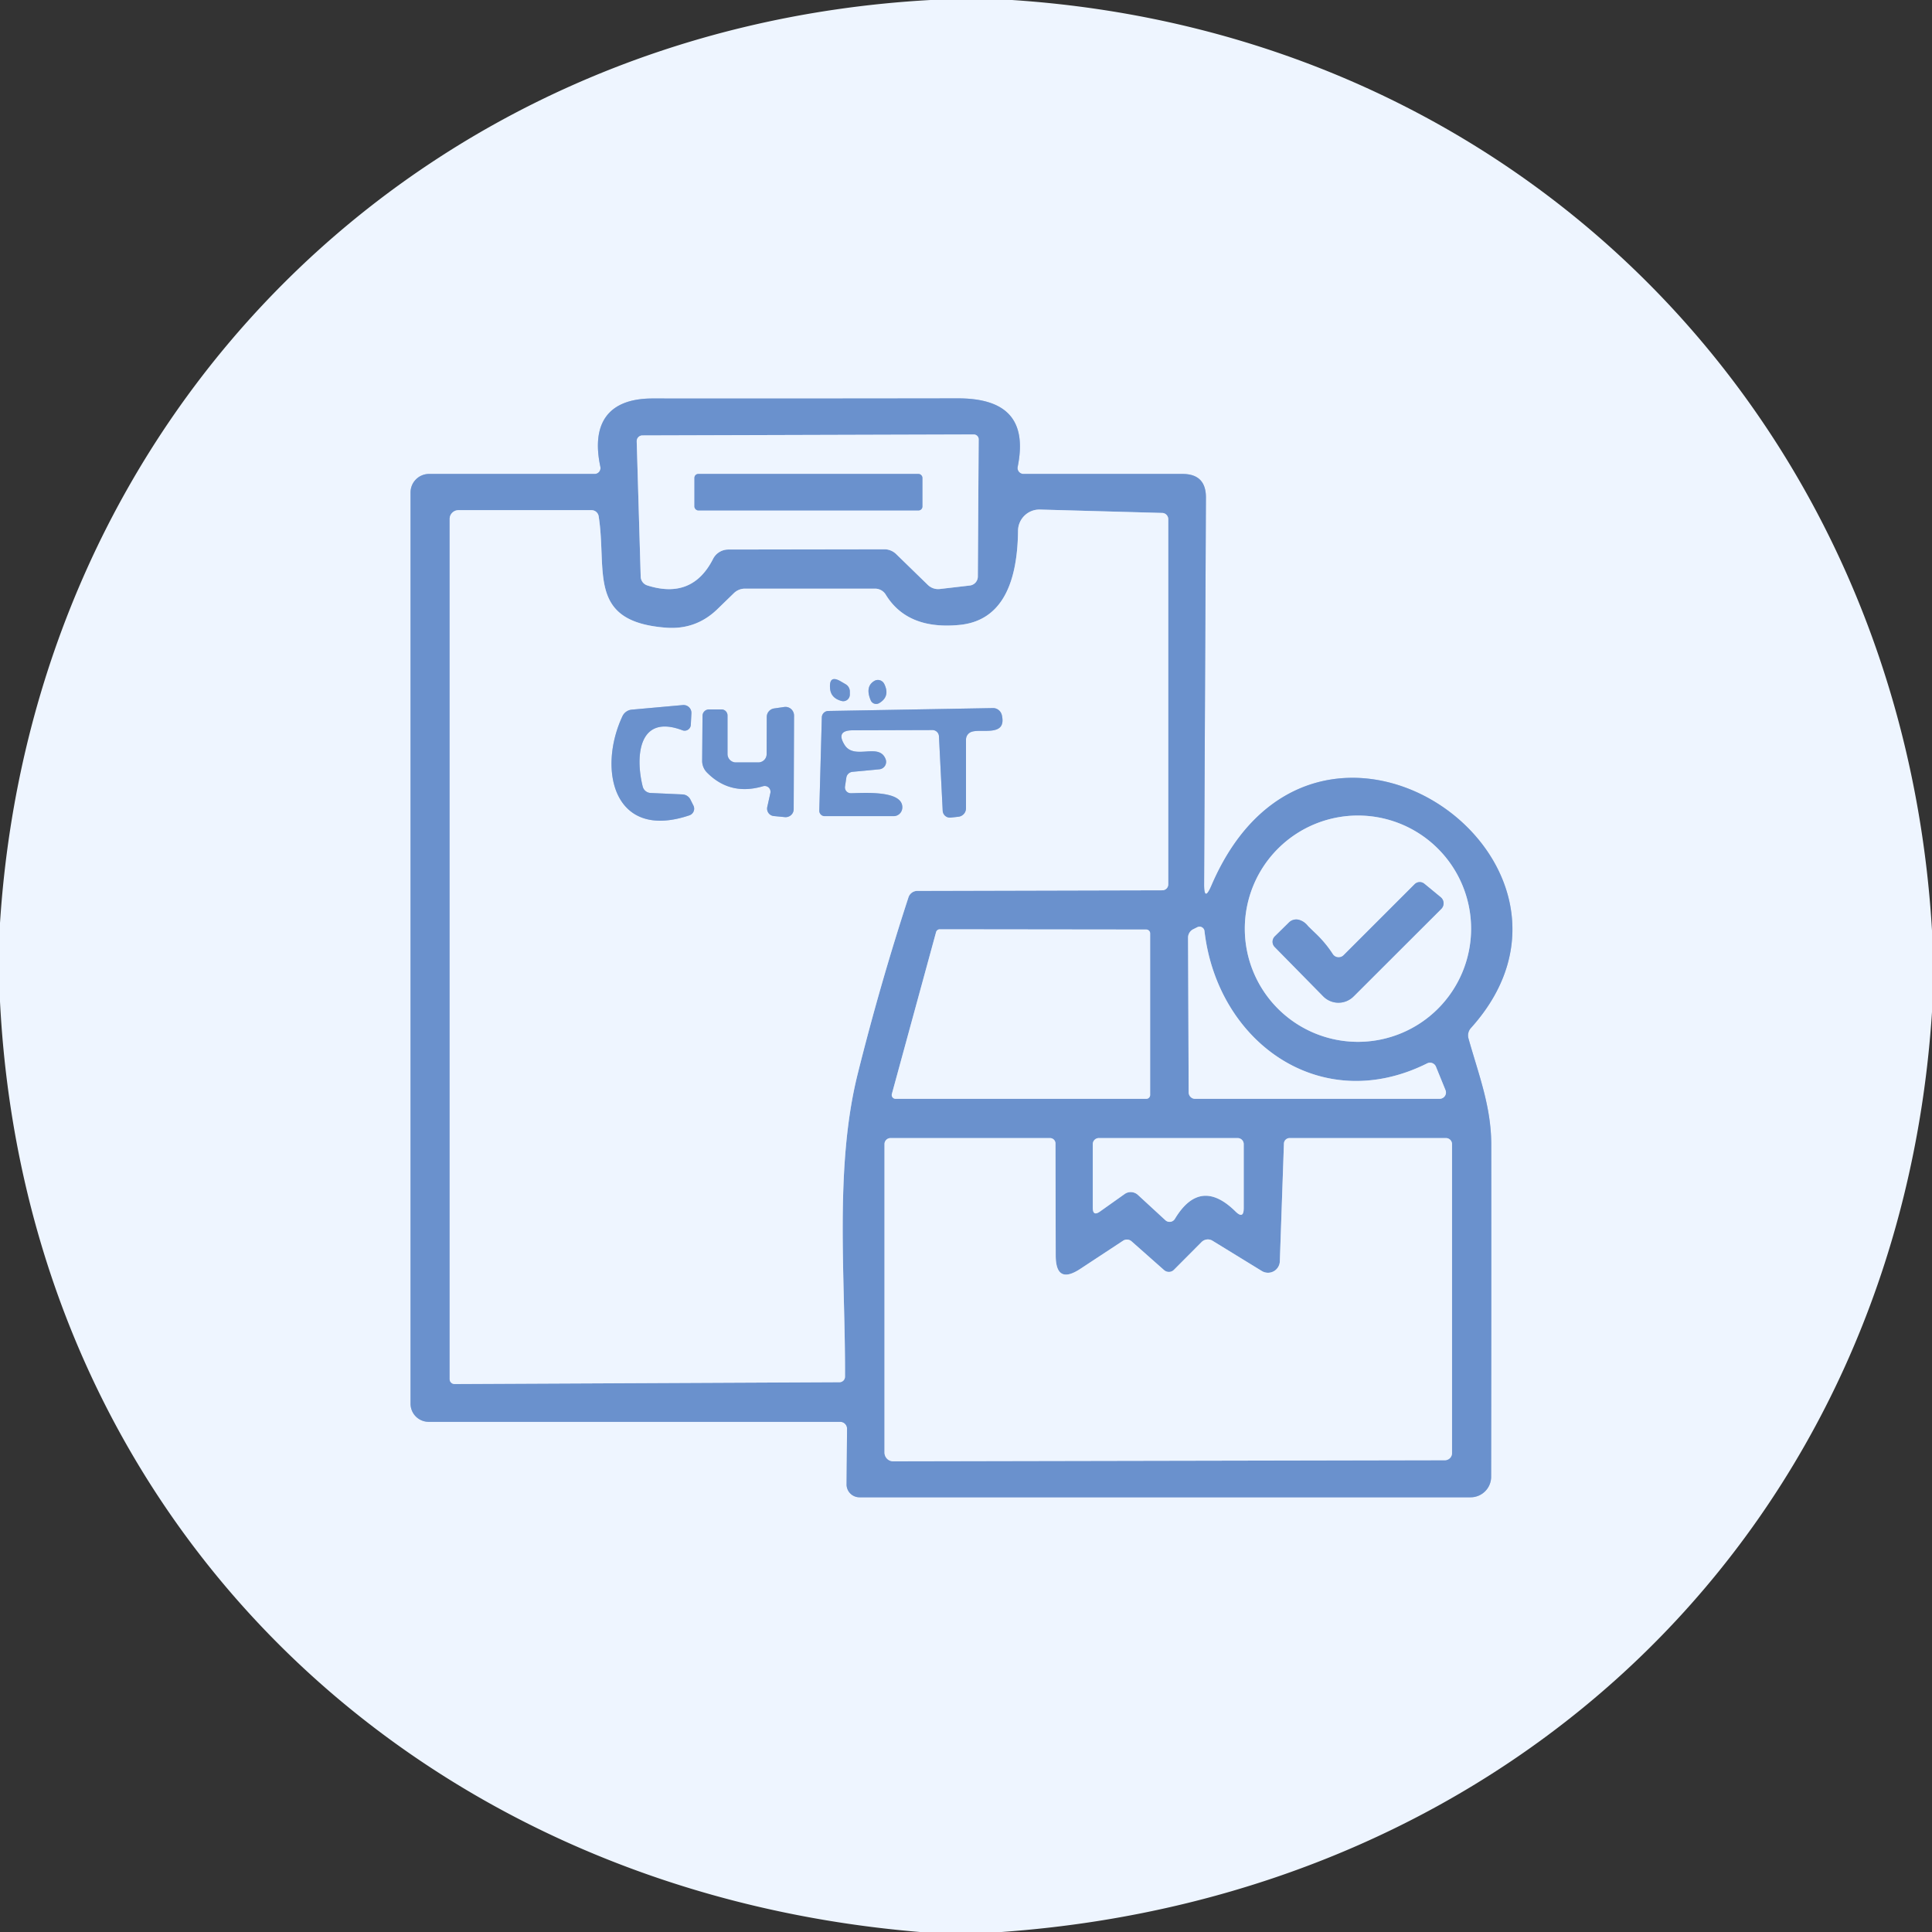 <?xml version="1.0" encoding="UTF-8" standalone="no"?>
<!DOCTYPE svg PUBLIC "-//W3C//DTD SVG 1.1//EN" "http://www.w3.org/Graphics/SVG/1.1/DTD/svg11.dtd">
<svg xmlns="http://www.w3.org/2000/svg" version="1.1" viewBox="0 0 160 160">
<rect x="0" y="0" width="160" height="160" fill="#333333" stroke="none"/>
<g stroke-width="2.00" fill="none" stroke-linecap="butt">
<path stroke="#acc3e6" vector-effect="non-scaling-stroke" d="
  M 99.72 73.20
  L 99.87 41.21
  Q 99.88 39.24 97.91 39.25
  L 84.76 39.25
  A 0.49 0.49 0.0 0 1 84.28 38.66
  C 85.09 34.68 83.25 32.98 79.30 32.99
  Q 66.71 33.01 54.05 33.00
  C 50.27 33.00 48.97 35.15 49.72 38.66
  A 0.49 0.48 83.7 0 1 49.25 39.25
  L 35.53 39.25
  A 1.53 1.53 0.0 0 0 34.00 40.78
  L 34.00 116.25
  A 1.50 1.50 0.0 0 0 35.50 117.75
  L 69.58 117.75
  A 0.57 0.57 0.0 0 1 70.15 118.33
  L 70.11 122.93
  A 1.07 1.06 0.3 0 0 71.18 124.00
  L 121.79 124.00
  A 1.70 1.70 0.0 0 0 123.49 122.30
  Q 123.51 108.49 123.50 94.77
  C 123.49 91.60 122.45 88.99 121.61 85.99
  A 0.92 0.92 0.0 0 1 121.81 85.14
  C 134.44 71.15 108.89 53.40 100.33 73.33
  Q 99.71 74.77 99.72 73.20"
/>
<path stroke="#acc3e6" vector-effect="non-scaling-stroke" d="
  M 59.05 46.29
  A 1.42 1.41 13.2 0 1 60.32 45.51
  L 73.25 45.49
  A 1.41 1.37 66.5 0 1 74.22 45.89
  L 76.85 48.45
  A 1.22 1.22 0.0 0 0 77.82 48.78
  L 80.32 48.49
  A 0.75 0.75 0.0 0 0 80.98 47.76
  L 81.05 36.39
  A 0.41 0.40 0.7 0 0 80.64 35.98
  L 53.20 36.06
  A 0.48 0.47 89.4 0 0 52.73 36.55
  L 53.06 47.76
  A 0.79 0.78 -82.1 0 0 53.60 48.48
  Q 57.33 49.67 59.05 46.29"
/>
<path stroke="#acc3e6" vector-effect="non-scaling-stroke" d="
  M 75.97 73.78
  L 96.26 73.73
  A 0.49 0.49 0.0 0 0 96.75 73.24
  L 96.75 43.00
  A 0.52 0.51 -89.4 0 0 96.25 42.48
  L 86.13 42.20
  A 1.77 1.77 0.0 0 0 84.31 43.95
  Q 84.23 51.26 79.50 51.75
  Q 75.15 52.19 73.35 49.24
  A 1.04 1.02 -15.6 0 0 72.47 48.75
  L 61.69 48.75
  A 1.31 1.30 -67.1 0 0 60.78 49.12
  L 59.42 50.44
  Q 57.63 52.18 55.13 51.98
  C 48.60 51.47 50.29 47.34 49.58 42.76
  A 0.60 0.60 0.0 0 0 48.99 42.25
  L 37.97 42.25
  A 0.73 0.72 -0.0 0 0 37.24 42.97
  L 37.24 114.22
  A 0.41 0.40 -0.0 0 0 37.65 114.62
  L 69.52 114.47
  A 0.46 0.46 0.0 0 0 69.98 114.01
  C 70.02 105.90 69.08 96.71 71.04 88.90
  Q 72.88 81.53 75.23 74.33
  A 0.78 0.77 -81.3 0 1 75.97 73.78"
/>
<path stroke="#acc3e6" vector-effect="non-scaling-stroke" d="
  M 121.83 76.91
  A 9.37 9.37 0.0 0 0 112.46 67.54
  A 9.37 9.37 0.0 0 0 103.09 76.91
  A 9.37 9.37 0.0 0 0 112.46 86.28
  A 9.37 9.37 0.0 0 0 121.83 76.91"
/>
<path stroke="#acc3e6" vector-effect="non-scaling-stroke" d="
  M 95.25 77.30
  A 0.32 0.32 0.0 0 0 94.93 76.98
  L 77.82 76.96
  A 0.32 0.32 0.0 0 0 77.52 77.20
  L 73.86 90.60
  A 0.32 0.32 0.0 0 0 74.17 91.00
  L 94.93 91.00
  A 0.32 0.32 0.0 0 0 95.25 90.68
  L 95.25 77.30"
/>
<path stroke="#acc3e6" vector-effect="non-scaling-stroke" d="
  M 118.20 88.06
  C 109.38 92.47 100.83 86.34 99.75 77.11
  A 0.41 0.41 0.0 0 0 99.17 76.78
  L 98.83 76.95
  A 0.78 0.77 77.3 0 0 98.39 77.65
  L 98.44 90.47
  A 0.54 0.53 89.4 0 0 98.97 91.00
  L 119.22 91.00
  A 0.53 0.52 -10.9 0 0 119.71 90.28
  L 118.92 88.34
  A 0.53 0.53 0.0 0 0 118.20 88.06"
/>
<path stroke="#acc3e6" vector-effect="non-scaling-stroke" d="
  M 104.50 105.26
  L 100.41 102.75
  A 0.74 0.73 -51.7 0 0 99.51 102.86
  L 97.22 105.16
  A 0.60 0.59 43.6 0 1 96.40 105.18
  L 93.71 102.80
  A 0.58 0.58 0.0 0 0 93.01 102.75
  L 89.47 105.08
  Q 87.44 106.42 87.43 103.99
  L 87.41 94.70
  A 0.45 0.45 0.0 0 0 86.96 94.25
  L 73.75 94.25
  A 0.50 0.50 0.0 0 0 73.25 94.75
  L 73.25 120.29
  A 0.73 0.72 89.6 0 0 73.98 121.02
  L 119.66 120.93
  A 0.59 0.59 0.0 0 0 120.25 120.34
  L 120.25 94.75
  A 0.50 0.50 0.0 0 0 119.75 94.25
  L 106.80 94.25
  A 0.47 0.47 0.0 0 0 106.33 94.70
  L 105.99 104.46
  A 0.98 0.98 0.0 0 1 104.50 105.26"
/>
<path stroke="#acc3e6" vector-effect="non-scaling-stroke" d="
  M 94.24 98.96
  L 96.52 101.06
  A 0.51 0.51 0.0 0 0 97.30 100.94
  Q 99.40 97.45 102.32 100.33
  Q 103.00 101.00 103.00 100.05
  L 103.00 94.75
  A 0.50 0.50 0.0 0 0 102.50 94.25
  L 91.00 94.25
  A 0.50 0.50 0.0 0 0 90.50 94.75
  L 90.50 100.02
  Q 90.50 100.76 91.10 100.33
  L 93.13 98.89
  A 0.88 0.87 48.4 0 1 94.24 98.96"
/>
<path stroke="#acc3e6" vector-effect="non-scaling-stroke" d="
  M 76.39 39.57
  A 0.32 0.32 0.0 0 0 76.07 39.25
  L 57.83 39.25
  A 0.32 0.32 0.0 0 0 57.51 39.57
  L 57.51 41.95
  A 0.32 0.32 0.0 0 0 57.83 42.27
  L 76.07 42.27
  A 0.32 0.32 0.0 0 0 76.39 41.95
  L 76.39 39.57"
/>
<path stroke="#acc3e6" vector-effect="non-scaling-stroke" d="
  M 69.63 56.43
  Q 68.66 55.86 68.74 56.98
  Q 68.79 57.81 69.69 58.05
  A 0.55 0.54 -81.8 0 0 70.38 57.53
  L 70.38 57.28
  A 0.70 0.69 16.5 0 0 70.04 56.67
  L 69.63 56.43"
/>
<path stroke="#acc3e6" vector-effect="non-scaling-stroke" d="
  M 73.23 56.64
  A 0.59 0.58 62.6 0 0 72.43 56.38
  Q 71.62 56.84 72.11 58.00
  A 0.49 0.49 0.0 0 0 72.81 58.23
  Q 73.74 57.68 73.23 56.64"
/>
<path stroke="#acc3e6" vector-effect="non-scaling-stroke" d="
  M 53.23 65.15
  C 52.63 62.81 52.78 59.06 56.52 60.48
  A 0.51 0.51 0.0 0 0 57.21 60.02
  L 57.26 59.06
  A 0.65 0.65 0.0 0 0 56.55 58.39
  L 52.32 58.77
  A 0.95 0.95 0.0 0 0 51.55 59.31
  C 49.48 63.72 50.80 69.65 57.10 67.52
  A 0.58 0.58 0.0 0 0 57.43 66.72
  L 57.18 66.22
  A 0.77 0.77 0.0 0 0 56.52 65.79
  L 53.87 65.67
  A 0.71 0.70 -5.7 0 1 53.23 65.15"
/>
<path stroke="#acc3e6" vector-effect="non-scaling-stroke" d="
  M 63.80 65.67
  L 63.54 66.84
  A 0.62 0.61 -81.1 0 0 64.07 67.58
  L 64.99 67.67
  A 0.67 0.66 3.1 0 0 65.73 67.01
  L 65.76 59.26
  A 0.72 0.71 85.5 0 0 64.94 58.55
  L 64.11 58.67
  A 0.71 0.71 0.0 0 0 63.50 59.37
  L 63.49 62.45
  A 0.69 0.69 0.0 0 1 62.80 63.14
  L 60.94 63.14
  A 0.70 0.69 90.0 0 1 60.25 62.44
  L 60.25 59.25
  A 0.50 0.50 0.0 0 0 59.75 58.75
  L 58.72 58.75
  A 0.54 0.53 0.0 0 0 58.18 59.28
  L 58.15 62.99
  A 1.37 1.37 0.0 0 0 58.55 63.98
  Q 60.47 65.92 63.20 65.11
  A 0.48 0.48 0.0 0 1 63.80 65.67"
/>
<path stroke="#acc3e6" vector-effect="non-scaling-stroke" d="
  M 69.98 65.14
  L 70.09 64.40
  A 0.57 0.57 0.0 0 1 70.60 63.92
  L 72.82 63.71
  A 0.62 0.62 0.0 0 0 73.34 62.86
  C 72.79 61.46 70.75 62.99 69.94 61.68
  Q 69.20 60.49 70.61 60.48
  L 77.22 60.46
  A 0.54 0.54 0.0 0 1 77.76 60.97
  L 78.07 67.14
  A 0.60 0.60 0.0 0 0 78.73 67.71
  L 79.37 67.64
  A 0.71 0.70 -3.2 0 0 80.00 66.94
  L 80.00 61.25
  A 0.68 0.68 0.0 0 1 80.48 60.60
  C 81.32 60.33 83.38 61.04 82.97 59.23
  A 0.76 0.74 82.8 0 0 82.23 58.64
  L 68.59 58.88
  A 0.54 0.54 0.0 0 0 68.06 59.41
  L 67.85 67.13
  A 0.45 0.45 0.0 0 0 68.31 67.59
  L 74.01 67.59
  A 0.72 0.72 0.0 0 0 74.72 66.96
  C 74.90 65.38 71.35 65.69 70.45 65.69
  A 0.48 0.48 0.0 0 1 69.98 65.14"
/>
<path stroke="#acc3e6" vector-effect="non-scaling-stroke" d="
  M 108.32 76.69
  Q 108.03 76.32 107.62 76.19
  A 0.86 0.85 -57.9 0 0 106.74 76.40
  L 105.57 77.55
  A 0.63 0.62 -45.0 0 0 105.56 78.42
  L 109.58 82.51
  A 1.77 1.77 0.0 0 0 112.10 82.52
  L 119.37 75.26
  A 0.65 0.65 0.0 0 0 119.32 74.31
  L 117.96 73.19
  A 0.60 0.60 0.0 0 0 117.15 73.23
  L 111.27 79.11
  A 0.58 0.58 0.0 0 1 110.37 79.01
  Q 109.82 78.16 109.07 77.42
  Q 108.35 76.73 108.32 76.69"
/>
</g>
<path fill="#eef5ff" d="
  M 77.06 0.00
  L 83.81 0.00
  C 126.01 2.77 157.50 34.88 160.00 77.06
  L 160.00 83.81
  C 157.22 126.35 125.40 156.98 82.94 160.00
  L 76.19 160.00
  C 33.85 156.49 2.16 125.50 0.00 82.94
  L 0.00 76.44
  C 2.73 34.20 34.76 2.34 77.06 0.00
  Z
  M 99.72 73.20
  L 99.87 41.21
  Q 99.88 39.24 97.91 39.25
  L 84.76 39.25
  A 0.49 0.49 0.0 0 1 84.28 38.66
  C 85.09 34.68 83.25 32.98 79.30 32.99
  Q 66.71 33.01 54.05 33.00
  C 50.27 33.00 48.97 35.15 49.72 38.66
  A 0.49 0.48 83.7 0 1 49.25 39.25
  L 35.53 39.25
  A 1.53 1.53 0.0 0 0 34.00 40.78
  L 34.00 116.25
  A 1.50 1.50 0.0 0 0 35.50 117.75
  L 69.58 117.75
  A 0.57 0.57 0.0 0 1 70.15 118.33
  L 70.11 122.93
  A 1.07 1.06 0.3 0 0 71.18 124.00
  L 121.79 124.00
  A 1.70 1.70 0.0 0 0 123.49 122.30
  Q 123.51 108.49 123.50 94.77
  C 123.49 91.60 122.45 88.99 121.61 85.99
  A 0.92 0.92 0.0 0 1 121.81 85.14
  C 134.44 71.15 108.89 53.40 100.33 73.33
  Q 99.71 74.77 99.72 73.20
  Z"
/>
<path fill="#6a91cd" d="
  M 99.72 73.20
  Q 99.71 74.77 100.33 73.33
  C 108.89 53.40 134.44 71.15 121.81 85.14
  A 0.92 0.92 0.0 0 0 121.61 85.99
  C 122.45 88.99 123.49 91.60 123.50 94.77
  Q 123.51 108.49 123.49 122.30
  A 1.70 1.70 0.0 0 1 121.79 124.00
  L 71.18 124.00
  A 1.07 1.06 0.3 0 1 70.11 122.93
  L 70.15 118.33
  A 0.57 0.57 0.0 0 0 69.58 117.75
  L 35.50 117.75
  A 1.50 1.50 0.0 0 1 34.00 116.25
  L 34.00 40.78
  A 1.53 1.53 0.0 0 1 35.53 39.25
  L 49.25 39.25
  A 0.49 0.48 83.7 0 0 49.72 38.66
  C 48.97 35.15 50.27 33.00 54.05 33.00
  Q 66.71 33.01 79.30 32.99
  C 83.25 32.98 85.09 34.68 84.28 38.66
  A 0.49 0.49 0.0 0 0 84.76 39.25
  L 97.91 39.25
  Q 99.88 39.24 99.87 41.21
  L 99.72 73.20
  Z
  M 59.05 46.29
  A 1.42 1.41 13.2 0 1 60.32 45.51
  L 73.25 45.49
  A 1.41 1.37 66.5 0 1 74.22 45.89
  L 76.85 48.45
  A 1.22 1.22 0.0 0 0 77.82 48.78
  L 80.32 48.49
  A 0.75 0.75 0.0 0 0 80.98 47.76
  L 81.05 36.39
  A 0.41 0.40 0.7 0 0 80.64 35.98
  L 53.20 36.06
  A 0.48 0.47 89.4 0 0 52.73 36.55
  L 53.06 47.76
  A 0.79 0.78 -82.1 0 0 53.60 48.48
  Q 57.33 49.67 59.05 46.29
  Z
  M 75.97 73.78
  L 96.26 73.73
  A 0.49 0.49 0.0 0 0 96.75 73.24
  L 96.75 43.00
  A 0.52 0.51 -89.4 0 0 96.25 42.48
  L 86.13 42.20
  A 1.77 1.77 0.0 0 0 84.31 43.95
  Q 84.23 51.26 79.50 51.75
  Q 75.15 52.19 73.35 49.24
  A 1.04 1.02 -15.6 0 0 72.47 48.75
  L 61.69 48.75
  A 1.31 1.30 -67.1 0 0 60.78 49.12
  L 59.42 50.44
  Q 57.63 52.18 55.13 51.98
  C 48.60 51.47 50.29 47.34 49.58 42.76
  A 0.60 0.60 0.0 0 0 48.99 42.25
  L 37.97 42.25
  A 0.73 0.72 -0.0 0 0 37.24 42.97
  L 37.24 114.22
  A 0.41 0.40 -0.0 0 0 37.65 114.62
  L 69.52 114.47
  A 0.46 0.46 0.0 0 0 69.98 114.01
  C 70.02 105.90 69.08 96.71 71.04 88.90
  Q 72.88 81.53 75.23 74.33
  A 0.78 0.77 -81.3 0 1 75.97 73.78
  Z
  M 121.83 76.91
  A 9.37 9.37 0.0 0 0 112.46 67.54
  A 9.37 9.37 0.0 0 0 103.09 76.91
  A 9.37 9.37 0.0 0 0 112.46 86.28
  A 9.37 9.37 0.0 0 0 121.83 76.91
  Z
  M 95.25 77.30
  A 0.32 0.32 0.0 0 0 94.93 76.98
  L 77.82 76.96
  A 0.32 0.32 0.0 0 0 77.52 77.20
  L 73.86 90.60
  A 0.32 0.32 0.0 0 0 74.17 91.00
  L 94.93 91.00
  A 0.32 0.32 0.0 0 0 95.25 90.68
  L 95.25 77.30
  Z
  M 118.20 88.06
  C 109.38 92.47 100.83 86.34 99.75 77.11
  A 0.41 0.41 0.0 0 0 99.17 76.78
  L 98.83 76.95
  A 0.78 0.77 77.3 0 0 98.39 77.65
  L 98.44 90.47
  A 0.54 0.53 89.4 0 0 98.97 91.00
  L 119.22 91.00
  A 0.53 0.52 -10.9 0 0 119.71 90.28
  L 118.92 88.34
  A 0.53 0.53 0.0 0 0 118.20 88.06
  Z
  M 104.50 105.26
  L 100.41 102.75
  A 0.74 0.73 -51.7 0 0 99.51 102.86
  L 97.22 105.16
  A 0.60 0.59 43.6 0 1 96.40 105.18
  L 93.71 102.80
  A 0.58 0.58 0.0 0 0 93.01 102.75
  L 89.47 105.08
  Q 87.44 106.42 87.43 103.99
  L 87.41 94.70
  A 0.45 0.45 0.0 0 0 86.96 94.25
  L 73.75 94.25
  A 0.50 0.50 0.0 0 0 73.25 94.75
  L 73.25 120.29
  A 0.73 0.72 89.6 0 0 73.98 121.02
  L 119.66 120.93
  A 0.59 0.59 0.0 0 0 120.25 120.34
  L 120.25 94.75
  A 0.50 0.50 0.0 0 0 119.75 94.25
  L 106.80 94.25
  A 0.47 0.47 0.0 0 0 106.33 94.70
  L 105.99 104.46
  A 0.98 0.98 0.0 0 1 104.50 105.26
  Z
  M 94.24 98.96
  L 96.52 101.06
  A 0.51 0.51 0.0 0 0 97.30 100.94
  Q 99.40 97.45 102.32 100.33
  Q 103.00 101.00 103.00 100.05
  L 103.00 94.75
  A 0.50 0.50 0.0 0 0 102.50 94.25
  L 91.00 94.25
  A 0.50 0.50 0.0 0 0 90.50 94.75
  L 90.50 100.02
  Q 90.50 100.76 91.10 100.33
  L 93.13 98.89
  A 0.88 0.87 48.4 0 1 94.24 98.96
  Z"
/>
<path fill="#eef5ff" d="
  M 59.05 46.29
  Q 57.33 49.67 53.60 48.48
  A 0.79 0.78 -82.1 0 1 53.06 47.76
  L 52.73 36.55
  A 0.48 0.47 89.4 0 1 53.20 36.06
  L 80.64 35.98
  A 0.41 0.40 0.7 0 1 81.05 36.39
  L 80.98 47.76
  A 0.75 0.75 0.0 0 1 80.32 48.49
  L 77.82 48.78
  A 1.22 1.22 0.0 0 1 76.85 48.45
  L 74.22 45.89
  A 1.41 1.37 66.5 0 0 73.25 45.49
  L 60.32 45.51
  A 1.42 1.41 13.2 0 0 59.05 46.29
  Z
  M 76.39 39.57
  A 0.32 0.32 0.0 0 0 76.07 39.25
  L 57.83 39.25
  A 0.32 0.32 0.0 0 0 57.51 39.57
  L 57.51 41.95
  A 0.32 0.32 0.0 0 0 57.83 42.27
  L 76.07 42.27
  A 0.32 0.32 0.0 0 0 76.39 41.95
  L 76.39 39.57
  Z"
/>
<rect fill="#6a91cd" x="57.51" y="39.25" width="18.88" height="3.02" rx="0.32"/>
<path fill="#eef5ff" d="
  M 75.23 74.33
  Q 72.88 81.53 71.04 88.90
  C 69.08 96.71 70.02 105.90 69.98 114.01
  A 0.46 0.46 0.0 0 1 69.52 114.47
  L 37.65 114.62
  A 0.41 0.40 -0.0 0 1 37.24 114.22
  L 37.24 42.97
  A 0.73 0.72 -0.0 0 1 37.97 42.25
  L 48.99 42.25
  A 0.60 0.60 0.0 0 1 49.58 42.76
  C 50.29 47.34 48.60 51.47 55.13 51.98
  Q 57.63 52.18 59.42 50.44
  L 60.78 49.12
  A 1.31 1.30 -67.1 0 1 61.69 48.75
  L 72.47 48.75
  A 1.04 1.02 -15.6 0 1 73.35 49.24
  Q 75.15 52.19 79.50 51.75
  Q 84.23 51.26 84.31 43.95
  A 1.77 1.77 0.0 0 1 86.13 42.20
  L 96.25 42.48
  A 0.52 0.51 -89.4 0 1 96.75 43.00
  L 96.75 73.24
  A 0.49 0.49 0.0 0 1 96.26 73.73
  L 75.97 73.78
  A 0.78 0.77 -81.3 0 0 75.23 74.33
  Z
  M 69.63 56.43
  Q 68.66 55.86 68.74 56.98
  Q 68.79 57.81 69.69 58.05
  A 0.55 0.54 -81.8 0 0 70.38 57.53
  L 70.38 57.28
  A 0.70 0.69 16.5 0 0 70.04 56.67
  L 69.63 56.43
  Z
  M 73.23 56.64
  A 0.59 0.58 62.6 0 0 72.43 56.38
  Q 71.62 56.84 72.11 58.00
  A 0.49 0.49 0.0 0 0 72.81 58.23
  Q 73.74 57.68 73.23 56.64
  Z
  M 53.23 65.15
  C 52.63 62.81 52.78 59.06 56.52 60.48
  A 0.51 0.51 0.0 0 0 57.21 60.02
  L 57.26 59.06
  A 0.65 0.65 0.0 0 0 56.55 58.39
  L 52.32 58.77
  A 0.95 0.95 0.0 0 0 51.55 59.31
  C 49.48 63.72 50.80 69.65 57.10 67.52
  A 0.58 0.58 0.0 0 0 57.43 66.72
  L 57.18 66.22
  A 0.77 0.77 0.0 0 0 56.52 65.79
  L 53.87 65.67
  A 0.71 0.70 -5.7 0 1 53.23 65.15
  Z
  M 63.80 65.67
  L 63.54 66.84
  A 0.62 0.61 -81.1 0 0 64.07 67.58
  L 64.99 67.67
  A 0.67 0.66 3.1 0 0 65.73 67.01
  L 65.76 59.26
  A 0.72 0.71 85.5 0 0 64.94 58.55
  L 64.11 58.67
  A 0.71 0.71 0.0 0 0 63.50 59.37
  L 63.49 62.45
  A 0.69 0.69 0.0 0 1 62.80 63.14
  L 60.94 63.14
  A 0.70 0.69 90.0 0 1 60.25 62.44
  L 60.25 59.25
  A 0.50 0.50 0.0 0 0 59.75 58.75
  L 58.72 58.75
  A 0.54 0.53 0.0 0 0 58.18 59.28
  L 58.15 62.99
  A 1.37 1.37 0.0 0 0 58.55 63.98
  Q 60.47 65.92 63.20 65.11
  A 0.48 0.48 0.0 0 1 63.80 65.67
  Z
  M 69.98 65.14
  L 70.09 64.40
  A 0.57 0.57 0.0 0 1 70.60 63.92
  L 72.82 63.71
  A 0.62 0.62 0.0 0 0 73.34 62.86
  C 72.79 61.46 70.75 62.99 69.94 61.68
  Q 69.20 60.49 70.61 60.48
  L 77.22 60.46
  A 0.54 0.54 0.0 0 1 77.76 60.97
  L 78.07 67.14
  A 0.60 0.60 0.0 0 0 78.73 67.71
  L 79.37 67.64
  A 0.71 0.70 -3.2 0 0 80.00 66.94
  L 80.00 61.25
  A 0.68 0.68 0.0 0 1 80.48 60.60
  C 81.32 60.33 83.38 61.04 82.97 59.23
  A 0.76 0.74 82.8 0 0 82.23 58.64
  L 68.59 58.88
  A 0.54 0.54 0.0 0 0 68.06 59.41
  L 67.85 67.13
  A 0.45 0.45 0.0 0 0 68.31 67.59
  L 74.01 67.59
  A 0.72 0.72 0.0 0 0 74.72 66.96
  C 74.90 65.38 71.35 65.69 70.45 65.69
  A 0.48 0.48 0.0 0 1 69.98 65.14
  Z"
/>
<path fill="#6a91cd" d="
  M 69.63 56.43
  L 70.04 56.67
  A 0.70 0.69 16.5 0 1 70.38 57.28
  L 70.38 57.53
  A 0.55 0.54 -81.8 0 1 69.69 58.05
  Q 68.79 57.81 68.74 56.98
  Q 68.66 55.86 69.63 56.43
  Z"
/>
<path fill="#6a91cd" d="
  M 73.23 56.64
  Q 73.74 57.68 72.81 58.23
  A 0.49 0.49 0.0 0 1 72.11 58.00
  Q 71.62 56.84 72.43 56.38
  A 0.59 0.58 62.6 0 1 73.23 56.64
  Z"
/>
<path fill="#6a91cd" d="
  M 53.87 65.67
  L 56.52 65.79
  A 0.77 0.77 0.0 0 1 57.18 66.22
  L 57.43 66.72
  A 0.58 0.58 0.0 0 1 57.10 67.52
  C 50.80 69.65 49.48 63.72 51.55 59.31
  A 0.95 0.95 0.0 0 1 52.32 58.77
  L 56.55 58.39
  A 0.65 0.65 0.0 0 1 57.26 59.06
  L 57.21 60.02
  A 0.51 0.51 0.0 0 1 56.52 60.48
  C 52.78 59.06 52.63 62.81 53.23 65.15
  A 0.71 0.70 -5.7 0 0 53.87 65.67
  Z"
/>
<path fill="#6a91cd" d="
  M 63.20 65.11
  Q 60.47 65.92 58.55 63.98
  A 1.37 1.37 0.0 0 1 58.15 62.99
  L 58.18 59.28
  A 0.54 0.53 0.0 0 1 58.72 58.75
  L 59.75 58.75
  A 0.50 0.50 0.0 0 1 60.25 59.25
  L 60.25 62.44
  A 0.70 0.69 90.0 0 0 60.94 63.14
  L 62.80 63.14
  A 0.69 0.69 0.0 0 0 63.49 62.45
  L 63.50 59.37
  A 0.71 0.71 0.0 0 1 64.11 58.67
  L 64.94 58.55
  A 0.72 0.71 85.5 0 1 65.76 59.26
  L 65.73 67.01
  A 0.67 0.66 3.1 0 1 64.99 67.67
  L 64.07 67.58
  A 0.62 0.61 -81.1 0 1 63.54 66.84
  L 63.80 65.67
  A 0.48 0.48 0.0 0 0 63.20 65.11
  Z"
/>
<path fill="#6a91cd" d="
  M 70.45 65.69
  C 71.35 65.69 74.90 65.38 74.72 66.96
  A 0.72 0.72 0.0 0 1 74.01 67.59
  L 68.31 67.59
  A 0.45 0.45 0.0 0 1 67.85 67.13
  L 68.06 59.41
  A 0.54 0.54 0.0 0 1 68.59 58.88
  L 82.23 58.64
  A 0.76 0.74 82.8 0 1 82.97 59.23
  C 83.38 61.04 81.32 60.33 80.48 60.60
  A 0.68 0.68 0.0 0 0 80.00 61.25
  L 80.00 66.94
  A 0.71 0.70 -3.2 0 1 79.37 67.64
  L 78.73 67.71
  A 0.60 0.60 0.0 0 1 78.07 67.14
  L 77.76 60.97
  A 0.54 0.54 0.0 0 0 77.22 60.46
  L 70.61 60.48
  Q 69.20 60.49 69.94 61.68
  C 70.75 62.99 72.79 61.46 73.34 62.86
  A 0.62 0.62 0.0 0 1 72.82 63.71
  L 70.60 63.92
  A 0.57 0.57 0.0 0 0 70.09 64.40
  L 69.98 65.14
  A 0.48 0.48 0.0 0 0 70.45 65.69
  Z"
/>
<path fill="#eef5ff" d="
  M 121.83 76.91
  A 9.37 9.37 0.0 0 1 112.46 86.28
  A 9.37 9.37 0.0 0 1 103.09 76.91
  A 9.37 9.37 0.0 0 1 112.46 67.54
  A 9.37 9.37 0.0 0 1 121.83 76.91
  Z
  M 108.32 76.69
  Q 108.03 76.32 107.62 76.19
  A 0.86 0.85 -57.9 0 0 106.74 76.40
  L 105.57 77.55
  A 0.63 0.62 -45.0 0 0 105.56 78.42
  L 109.58 82.51
  A 1.77 1.77 0.0 0 0 112.10 82.52
  L 119.37 75.26
  A 0.65 0.65 0.0 0 0 119.32 74.31
  L 117.96 73.19
  A 0.60 0.60 0.0 0 0 117.15 73.23
  L 111.27 79.11
  A 0.58 0.58 0.0 0 1 110.37 79.01
  Q 109.82 78.16 109.07 77.42
  Q 108.35 76.73 108.32 76.69
  Z"
/>
<path fill="#6a91cd" d="
  M 109.07 77.42
  Q 109.82 78.16 110.37 79.01
  A 0.58 0.58 0.0 0 0 111.27 79.11
  L 117.15 73.23
  A 0.60 0.60 0.0 0 1 117.96 73.19
  L 119.32 74.31
  A 0.65 0.65 0.0 0 1 119.37 75.26
  L 112.10 82.52
  A 1.77 1.77 0.0 0 1 109.58 82.51
  L 105.56 78.42
  A 0.63 0.62 -45.0 0 1 105.57 77.55
  L 106.74 76.40
  A 0.86 0.85 -57.9 0 1 107.62 76.19
  Q 108.03 76.32 108.32 76.69
  Q 108.35 76.73 109.07 77.42
  Z"
/>
<path fill="#eef5ff" d="
  M 95.25 77.30
  L 95.25 90.68
  A 0.32 0.32 0.0 0 1 94.93 91.00
  L 74.17 91.00
  A 0.32 0.32 0.0 0 1 73.86 90.60
  L 77.52 77.20
  A 0.32 0.32 0.0 0 1 77.82 76.96
  L 94.93 76.98
  A 0.32 0.32 0.0 0 1 95.25 77.30
  Z"
/>
<path fill="#eef5ff" d="
  M 99.75 77.11
  C 100.83 86.34 109.38 92.47 118.20 88.06
  A 0.53 0.53 0.0 0 1 118.92 88.34
  L 119.71 90.28
  A 0.53 0.52 -10.9 0 1 119.22 91.00
  L 98.97 91.00
  A 0.54 0.53 89.4 0 1 98.44 90.47
  L 98.39 77.65
  A 0.78 0.77 77.3 0 1 98.83 76.95
  L 99.17 76.78
  A 0.41 0.41 0.0 0 1 99.75 77.11
  Z"
/>
<path fill="#eef5ff" d="
  M 104.50 105.26
  A 0.98 0.98 0.0 0 0 105.99 104.46
  L 106.33 94.70
  A 0.47 0.47 0.0 0 1 106.80 94.25
  L 119.75 94.25
  A 0.50 0.50 0.0 0 1 120.25 94.75
  L 120.25 120.34
  A 0.59 0.59 0.0 0 1 119.66 120.93
  L 73.98 121.02
  A 0.73 0.72 89.6 0 1 73.25 120.29
  L 73.25 94.75
  A 0.50 0.50 0.0 0 1 73.75 94.25
  L 86.96 94.25
  A 0.45 0.45 0.0 0 1 87.41 94.70
  L 87.43 103.99
  Q 87.44 106.42 89.47 105.08
  L 93.01 102.75
  A 0.58 0.58 0.0 0 1 93.71 102.80
  L 96.40 105.18
  A 0.60 0.59 43.6 0 0 97.22 105.16
  L 99.51 102.86
  A 0.74 0.73 -51.7 0 1 100.41 102.75
  L 104.50 105.26
  Z"
/>
<path fill="#eef5ff" d="
  M 93.13 98.89
  L 91.10 100.33
  Q 90.50 100.76 90.50 100.02
  L 90.50 94.75
  A 0.50 0.50 0.0 0 1 91.00 94.25
  L 102.50 94.25
  A 0.50 0.50 0.0 0 1 103.00 94.75
  L 103.00 100.05
  Q 103.00 101.00 102.32 100.33
  Q 99.40 97.45 97.30 100.94
  A 0.51 0.51 0.0 0 1 96.52 101.06
  L 94.24 98.96
  A 0.88 0.87 48.4 0 0 93.13 98.89
  Z"
/>
</svg>
